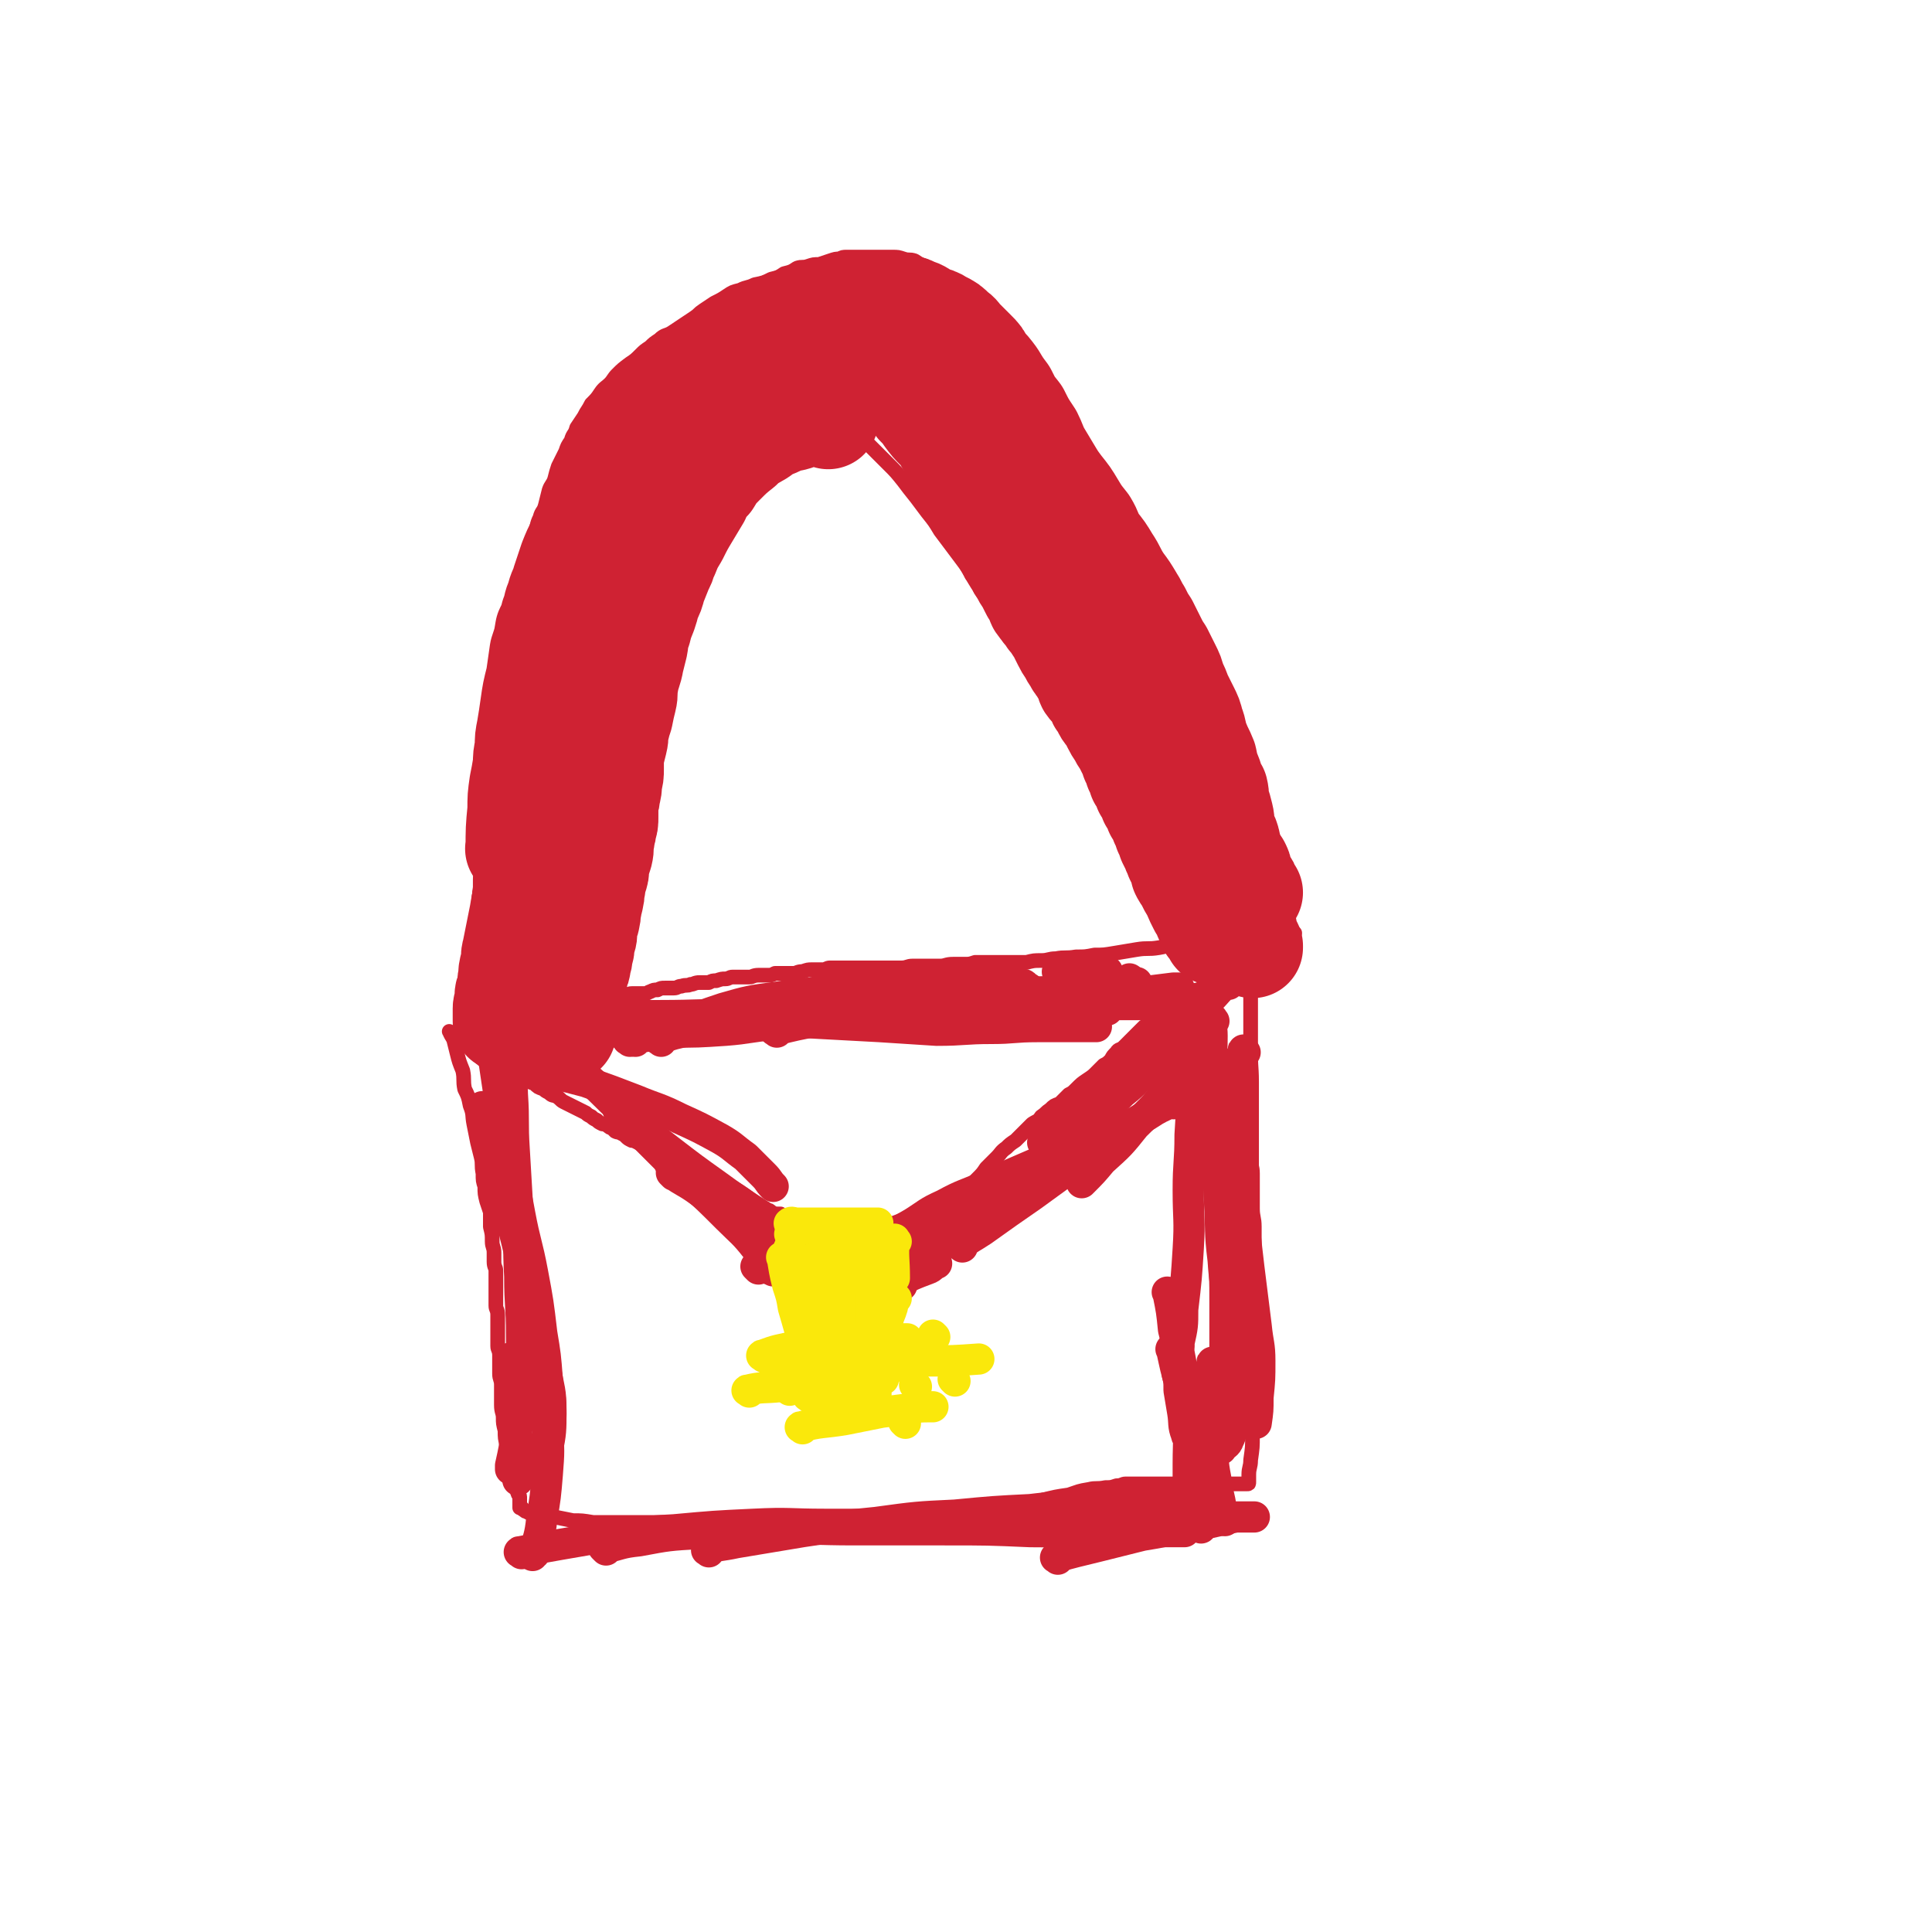 <svg viewBox='0 0 1052 1052' version='1.1' xmlns='http://www.w3.org/2000/svg' xmlns:xlink='http://www.w3.org/1999/xlink'><g fill='none' stroke='#CF2233' stroke-width='8' stroke-linecap='round' stroke-linejoin='round'><path d='M252,551c-1,-1 -2,-1 -1,-1 1,-1 2,0 5,-1 3,0 3,0 6,0 2,0 2,0 5,0 3,0 3,0 6,0 2,0 2,0 4,0 2,0 2,-1 4,-1 3,0 3,0 5,0 2,0 2,0 4,0 2,0 2,0 4,0 2,0 2,0 4,0 1,0 2,0 3,0 2,0 2,0 4,-1 2,0 2,-1 3,-1 2,0 2,0 4,0 3,0 3,-1 5,-1 2,0 2,0 4,0 3,0 3,-1 5,-1 2,-1 2,-1 5,-1 2,0 2,-1 5,-1 2,0 2,0 5,0 1,0 1,-1 3,-1 2,0 2,0 3,0 2,0 2,0 4,0 2,0 2,-1 3,-1 2,-1 2,-1 4,-1 2,-1 2,-1 4,-1 2,0 2,0 5,0 2,0 2,-1 4,-1 3,-1 3,0 5,-1 2,0 2,-1 5,-1 2,0 2,0 5,0 2,-1 2,-1 4,-1 3,-1 3,-1 5,-1 2,0 2,-1 4,-1 2,0 2,0 4,0 3,0 3,0 5,0 2,0 2,-1 5,-1 2,0 2,0 5,0 2,0 2,0 4,-1 2,0 2,0 5,0 3,0 3,0 5,0 2,0 2,-1 5,-1 3,-1 3,-1 5,-1 3,0 3,0 6,0 2,0 2,-1 4,-1 3,0 3,0 5,0 2,0 2,0 5,0 2,0 2,0 4,0 3,0 3,0 6,0 3,0 3,0 6,0 4,0 4,0 7,0 3,0 3,0 6,0 3,0 3,-1 6,-1 3,0 3,0 6,0 4,0 4,0 9,0 3,0 3,-1 7,-1 3,0 3,0 6,0 3,0 3,0 6,-1 3,0 3,0 6,0 4,0 4,0 7,0 4,0 4,0 8,0 3,0 3,0 7,0 4,-1 4,-1 8,-1 4,0 4,-1 8,-1 5,-1 5,0 11,-1 5,0 5,0 10,-1 5,0 5,0 11,-1 6,-1 6,-1 12,-2 6,-1 6,0 12,-1 6,-1 6,-2 12,-3 4,-1 4,-2 7,-2 5,-1 5,-1 9,-1 4,-1 4,-1 7,-1 3,0 3,0 7,-1 3,0 3,-1 7,-1 3,0 3,0 5,0 3,0 3,0 6,0 2,0 2,0 3,0 4,0 4,0 8,0 1,1 1,1 3,1 '/><path d='M246,563c-1,-1 -2,-2 -1,-1 0,1 1,2 2,4 1,4 1,4 2,8 1,4 1,4 3,9 1,5 0,5 1,10 2,4 2,4 3,9 2,5 1,5 2,10 1,5 1,5 2,10 1,4 1,4 2,8 1,4 0,4 1,9 0,4 0,4 1,7 0,4 0,4 1,8 1,3 1,3 2,6 0,4 0,4 0,8 1,4 1,4 1,8 0,3 1,3 1,6 0,2 0,2 0,5 0,3 1,3 1,5 0,2 0,3 0,5 0,2 0,2 0,5 0,2 0,2 0,5 0,2 0,2 0,4 0,2 1,2 1,5 0,2 0,2 0,5 0,2 0,2 0,4 0,1 0,1 0,3 0,2 0,2 0,5 0,2 1,2 1,5 0,2 0,2 0,4 0,3 0,3 0,6 0,3 1,3 1,6 0,3 0,3 0,6 0,3 0,3 0,5 0,4 1,4 1,7 0,3 0,3 1,7 0,4 0,4 1,8 1,3 1,3 1,7 1,3 1,3 2,6 1,2 1,2 1,4 0,2 0,2 0,3 0,2 1,2 1,3 1,1 0,1 1,3 0,1 1,1 1,2 0,1 0,1 0,2 0,1 0,1 0,1 0,1 0,1 0,2 0,0 0,0 0,0 0,1 0,1 0,1 0,0 1,0 1,0 1,0 0,1 1,1 1,1 1,1 2,1 1,1 1,1 3,1 3,1 3,0 6,1 3,0 3,0 6,1 5,1 5,1 10,2 5,0 5,0 11,1 6,0 6,0 13,0 5,0 5,0 10,0 4,0 4,0 9,0 5,0 5,0 10,0 5,0 5,1 11,1 6,1 6,1 13,1 5,0 5,0 10,0 4,0 4,0 8,0 5,0 5,0 9,0 4,0 4,0 8,0 5,0 5,0 10,0 5,0 5,0 10,0 7,0 7,1 13,1 6,0 6,0 12,0 6,0 6,0 11,-1 7,-1 7,-1 13,-2 7,-1 7,0 13,-1 9,-1 9,-1 18,-3 7,-1 7,-1 15,-3 6,-1 6,0 13,-2 8,-1 8,-1 15,-3 8,-2 8,-2 15,-3 6,-2 5,-2 11,-3 4,-1 4,0 9,-1 3,0 3,0 6,-1 3,0 3,-1 5,-1 2,0 2,0 4,0 2,0 2,0 5,0 2,0 2,0 4,0 1,0 1,0 3,0 2,0 2,0 4,0 1,0 1,0 2,0 2,0 2,0 3,0 1,0 1,0 2,0 1,0 1,0 3,0 1,0 1,0 2,0 1,0 1,0 3,0 2,0 2,0 4,0 1,0 1,0 3,0 2,0 2,0 4,0 2,0 2,0 4,0 1,0 1,0 2,0 2,0 2,0 4,0 2,0 2,0 3,0 1,0 1,0 2,0 1,0 1,0 2,0 0,0 0,0 1,0 0,0 0,0 0,0 1,0 1,0 1,0 1,0 1,0 1,0 1,0 1,0 1,-1 0,-2 0,-2 0,-4 0,-4 1,-4 1,-8 1,-7 1,-7 1,-13 1,-6 1,-6 1,-12 0,-6 0,-6 0,-12 0,-6 0,-6 0,-13 0,-6 0,-6 0,-12 0,-7 0,-7 0,-14 0,-6 0,-6 0,-11 0,-6 0,-6 0,-11 0,-5 0,-5 0,-10 0,-5 0,-5 0,-9 0,-5 0,-5 0,-10 0,-5 -1,-5 -1,-10 0,-5 0,-5 0,-9 0,-5 0,-5 0,-10 0,-4 -1,-4 -1,-8 0,-4 0,-4 0,-9 0,-4 0,-4 0,-9 0,-4 0,-4 0,-8 0,-4 0,-4 0,-8 0,-4 0,-4 0,-7 0,-4 0,-4 0,-8 0,-4 0,-4 0,-7 0,-3 0,-3 0,-6 0,-3 0,-3 0,-5 0,-3 0,-3 0,-5 0,-3 0,-3 0,-5 0,-2 0,-2 0,-4 0,-2 0,-2 0,-4 0,-2 0,-2 0,-4 0,-1 0,-1 0,-3 0,-2 0,-2 0,-3 0,-2 0,-2 0,-4 0,-1 0,-1 0,-2 0,-1 0,-1 0,-1 '/><path d='M271,576c-1,-1 -2,-2 -1,-1 1,1 2,1 4,3 4,3 4,3 7,6 3,2 2,2 5,4 2,1 2,1 5,2 2,2 2,2 5,3 1,1 1,1 3,2 2,2 2,1 4,2 2,1 2,2 4,3 2,1 2,1 4,2 2,1 2,1 4,2 2,1 2,1 4,2 1,1 1,1 3,2 1,1 1,1 3,2 1,1 1,1 3,2 1,0 1,0 3,1 1,1 1,1 2,1 1,1 1,1 2,2 2,1 2,0 3,1 2,1 2,1 3,2 1,1 1,1 3,2 1,0 1,0 3,1 2,1 2,1 4,2 2,1 2,2 4,3 2,1 2,1 4,2 2,1 2,1 5,3 2,1 2,1 5,3 2,1 2,1 4,2 3,1 3,1 5,2 2,1 2,1 4,2 2,1 2,1 4,2 3,1 3,1 5,2 2,1 2,2 4,3 2,1 2,1 5,2 2,1 2,1 4,2 1,1 1,1 3,2 1,0 1,0 3,1 1,1 0,1 2,2 1,0 1,0 2,0 1,1 1,1 2,1 1,0 1,0 2,1 1,0 1,0 2,1 1,1 1,1 2,1 1,0 1,0 3,0 1,1 1,1 2,2 1,1 1,1 3,1 1,0 1,0 3,0 1,0 1,1 3,1 1,1 1,0 3,1 1,0 1,0 2,1 2,0 2,1 3,1 1,1 1,1 2,1 2,0 2,0 3,0 2,0 2,1 3,1 2,1 2,1 4,1 2,0 2,0 4,0 2,0 2,0 4,0 2,0 2,0 4,0 1,0 1,0 3,0 1,0 1,0 3,0 1,0 1,0 2,0 1,0 1,0 2,0 2,0 2,0 3,0 2,0 2,0 4,0 2,0 2,-1 3,-1 2,-1 2,0 4,-1 3,-1 3,-1 6,-2 3,-1 3,-1 5,-3 3,-1 3,-1 5,-3 2,-1 3,0 5,-2 2,-1 2,-2 4,-3 2,-3 2,-3 5,-5 3,-2 3,-2 6,-5 2,-2 2,-2 4,-4 3,-3 3,-3 5,-6 3,-3 3,-3 6,-6 2,-2 2,-3 5,-5 2,-2 2,-2 5,-4 2,-2 2,-2 4,-4 3,-3 3,-3 5,-5 3,-2 3,-1 5,-4 3,-2 2,-2 5,-4 2,-2 2,-2 5,-3 2,-2 2,-2 5,-5 2,-1 2,-1 4,-3 3,-3 3,-3 6,-5 3,-2 3,-2 5,-4 2,-2 2,-2 4,-4 2,-1 2,-1 4,-3 1,-2 1,-2 3,-4 1,-2 2,-1 4,-3 2,-2 2,-2 3,-3 2,-2 2,-2 3,-3 2,-2 2,-2 3,-3 1,-1 1,-1 2,-2 2,-1 2,-1 3,-2 2,-1 2,-2 3,-3 1,-1 1,-1 2,-2 1,-1 1,-1 3,-2 1,-1 1,-1 3,-2 1,-1 1,-1 3,-2 1,-1 1,-1 2,-1 2,-1 2,-1 3,-2 2,-1 2,-1 3,-2 1,-1 1,0 2,-1 1,-1 1,-1 3,-1 0,-1 1,0 2,-1 0,-1 0,-1 1,-2 1,-1 1,-1 3,-1 0,-1 0,-1 1,-1 0,0 0,0 1,0 0,-1 0,0 0,0 '/><path d='M260,553c-1,-1 -1,-1 -1,-1 -1,-6 0,-7 0,-13 0,-9 1,-9 1,-18 0,-7 0,-7 0,-14 0,-8 0,-8 1,-16 0,-5 0,-5 1,-10 0,-6 0,-6 1,-11 0,-5 0,-5 1,-11 0,-6 0,-6 0,-12 0,-7 0,-7 1,-14 0,-6 0,-6 1,-13 1,-6 1,-6 1,-12 1,-5 1,-5 1,-10 1,-4 1,-4 2,-9 1,-5 1,-5 2,-10 1,-6 1,-6 2,-12 1,-5 1,-5 2,-11 1,-5 1,-5 2,-10 1,-5 2,-5 3,-10 1,-5 0,-5 1,-10 1,-4 0,-4 1,-8 2,-5 2,-5 3,-10 1,-5 1,-5 2,-9 1,-5 2,-4 3,-8 2,-5 1,-5 3,-9 1,-4 2,-3 3,-7 1,-4 1,-4 2,-8 1,-3 2,-3 3,-6 1,-4 1,-4 2,-7 2,-4 2,-4 4,-8 1,-3 1,-3 3,-6 1,-4 2,-3 3,-7 2,-3 2,-3 4,-6 2,-4 2,-3 4,-7 3,-3 3,-3 5,-6 2,-3 3,-3 5,-5 2,-2 2,-3 4,-5 3,-3 3,-3 7,-6 3,-2 3,-2 6,-5 2,-2 2,-2 5,-4 2,-2 2,-2 5,-4 3,-3 4,-2 7,-4 3,-2 3,-2 6,-4 3,-2 3,-2 6,-4 3,-2 2,-2 5,-4 3,-2 3,-2 6,-4 4,-2 4,-2 7,-4 3,-2 3,-2 7,-3 4,-2 4,-1 8,-3 5,-1 5,-1 9,-3 4,-1 4,-1 7,-3 4,-1 4,-1 7,-3 3,-1 3,0 6,-1 3,-1 3,-1 6,-1 3,-1 3,-1 6,-2 3,-1 3,-1 5,-1 2,-1 2,-1 4,-1 2,0 3,0 5,0 3,0 3,0 7,0 3,0 3,0 6,0 4,0 4,0 7,0 3,0 3,0 6,1 3,1 3,0 6,1 3,2 3,2 6,3 3,2 3,2 5,3 4,2 4,2 7,4 4,3 4,3 7,6 3,4 3,5 6,9 3,4 3,3 7,8 3,4 3,5 6,10 4,4 4,4 7,9 4,5 4,5 8,10 3,5 3,5 6,11 3,5 3,5 6,11 3,6 3,6 5,12 3,5 2,5 4,9 2,5 2,5 4,10 2,4 2,4 4,9 2,4 2,4 4,9 1,5 1,5 3,10 1,5 1,5 3,9 1,5 1,5 2,9 1,5 0,5 1,10 1,5 2,4 3,9 1,4 1,4 1,9 1,5 1,5 2,9 1,5 1,5 2,9 1,4 1,4 2,8 1,3 1,3 2,7 0,3 0,3 1,6 0,4 0,4 1,7 1,3 1,3 1,6 1,2 1,2 2,5 1,2 0,2 1,4 0,2 1,2 1,3 1,2 1,2 1,4 1,3 1,3 1,5 1,3 0,3 1,6 1,3 1,3 2,6 0,2 0,2 1,4 1,3 1,3 3,6 1,3 1,3 1,6 1,4 1,4 2,7 1,3 1,3 2,6 1,4 1,4 2,7 1,4 1,4 3,7 2,4 3,4 5,8 2,4 2,4 4,9 2,4 2,4 4,8 2,5 3,5 5,10 3,4 2,5 5,9 1,3 2,3 4,7 1,3 1,3 2,6 4,6 4,6 7,12 1,3 1,3 2,5 '/><path d='M284,562c-1,-1 -1,-1 -1,-1 -1,-1 0,0 0,0 0,-5 0,-5 0,-11 0,-6 1,-5 2,-11 1,-9 1,-9 3,-17 1,-9 1,-9 3,-17 2,-8 2,-8 4,-16 2,-6 2,-6 3,-12 1,-5 1,-5 2,-10 2,-7 2,-7 3,-13 1,-7 2,-7 3,-13 1,-7 1,-7 2,-14 1,-5 2,-5 3,-10 1,-6 1,-6 2,-11 1,-4 1,-4 2,-9 1,-4 1,-4 2,-9 1,-4 1,-4 2,-8 2,-5 2,-5 3,-9 1,-3 1,-3 2,-7 1,-4 1,-4 2,-8 2,-3 2,-3 3,-7 2,-5 2,-5 3,-9 1,-4 1,-5 3,-9 2,-3 2,-3 4,-7 1,-3 1,-3 3,-6 1,-4 1,-4 3,-7 1,-3 1,-3 3,-6 1,-4 1,-4 3,-7 2,-3 3,-3 4,-6 2,-3 2,-4 3,-7 2,-3 2,-2 4,-5 2,-3 2,-3 3,-6 2,-3 2,-3 3,-6 1,-3 1,-3 3,-6 1,-3 1,-3 3,-5 2,-4 2,-3 4,-6 1,-3 1,-3 3,-6 1,-2 1,-2 2,-4 2,-2 2,-2 3,-4 2,-2 2,-2 4,-3 3,-2 3,-2 5,-4 3,-2 3,-3 5,-4 4,-2 4,-2 8,-3 4,-1 4,-1 8,-2 4,-1 4,-1 8,-1 3,0 3,0 7,0 3,0 3,0 5,0 4,0 4,0 8,2 4,1 4,1 7,3 4,2 4,2 8,5 4,3 4,3 8,6 4,4 4,4 8,8 5,5 5,5 9,9 4,4 4,4 8,9 3,4 3,4 7,9 3,4 3,4 6,8 4,5 4,5 7,10 3,4 3,4 6,8 3,4 3,4 6,8 3,4 3,4 5,8 3,4 3,4 5,8 3,4 3,4 6,8 4,5 4,5 7,9 3,4 3,4 6,8 3,4 3,4 6,8 3,4 3,4 5,9 3,4 4,4 6,9 3,4 2,4 5,9 2,3 2,3 4,6 2,3 3,3 4,6 2,3 2,3 4,6 1,3 1,3 3,6 2,3 1,3 3,6 2,3 2,3 4,6 1,2 1,2 2,5 2,3 2,2 4,6 2,3 1,3 3,7 2,4 2,4 4,8 2,4 2,4 5,8 2,4 2,4 5,8 2,3 2,3 4,7 2,3 2,3 4,6 2,4 2,4 4,7 2,3 2,4 4,7 2,3 2,3 4,6 1,3 1,3 3,6 1,1 1,1 2,3 1,2 1,2 2,5 0,1 0,1 1,2 1,2 0,2 1,4 0,2 1,2 1,3 1,2 0,2 1,3 1,2 1,2 2,4 2,5 3,5 5,9 0,0 0,0 0,0 '/><path d='M570,289c-1,-1 -1,-1 -1,-1 -1,-1 0,0 0,0 1,3 1,3 3,6 1,4 2,4 3,9 2,5 2,5 4,9 2,6 3,6 6,11 3,7 3,7 6,14 4,7 3,7 6,14 3,7 3,7 6,13 2,5 3,5 5,10 2,4 2,4 4,9 2,3 2,3 4,7 1,3 2,3 4,6 1,3 1,3 2,6 1,3 1,3 2,6 2,3 2,3 3,6 1,2 1,2 2,5 1,3 1,3 2,6 1,3 2,3 3,6 2,4 1,4 3,8 1,3 2,3 3,6 1,3 1,3 2,6 1,2 1,2 3,5 1,3 1,3 3,5 1,3 2,3 3,6 2,2 2,2 3,5 2,3 2,3 3,6 1,2 1,2 2,4 1,2 2,2 3,4 1,3 1,3 2,5 1,2 1,2 2,4 1,1 0,2 1,3 1,1 1,1 2,2 1,1 0,2 1,3 2,3 2,3 5,6 3,4 4,4 7,7 '/></g>
<g fill='none' stroke='#CF2233' stroke-width='55' stroke-linecap='round' stroke-linejoin='round'><path d='M278,559c-1,-1 -1,-1 -1,-1 -1,-1 0,-1 0,-2 1,-4 0,-4 1,-8 0,-4 1,-4 1,-7 0,-3 0,-3 0,-6 0,-4 0,-4 1,-8 1,-6 1,-6 2,-11 1,-5 1,-5 2,-11 0,-6 0,-6 0,-11 0,-4 1,-4 1,-8 0,-3 0,-3 0,-7 1,-4 1,-4 1,-7 0,-5 0,-5 1,-9 1,-4 1,-4 2,-9 1,-4 1,-4 2,-9 1,-4 0,-4 1,-9 0,-3 0,-4 1,-7 1,-5 1,-5 3,-10 1,-4 0,-4 1,-8 2,-4 2,-4 3,-8 2,-4 1,-4 2,-8 1,-3 1,-3 2,-5 1,-3 1,-3 2,-6 1,-2 0,-2 1,-4 0,-2 0,-2 1,-3 0,-1 1,-1 1,-2 0,-1 0,-1 0,-3 0,0 0,0 0,0 '/><path d='M282,463c-1,-1 -2,-1 -1,-1 0,-10 0,-11 1,-21 0,-7 0,-7 1,-14 1,-5 1,-5 2,-11 0,-4 0,-4 1,-9 0,-5 0,-5 1,-10 1,-6 1,-6 2,-13 1,-7 1,-7 3,-15 1,-7 1,-7 2,-14 2,-6 2,-6 3,-12 2,-4 2,-4 3,-8 2,-5 1,-5 3,-9 1,-5 2,-5 3,-9 2,-6 2,-6 4,-12 2,-5 2,-5 5,-11 2,-5 2,-4 5,-9 1,-4 1,-4 3,-7 1,-4 1,-4 3,-7 1,-4 1,-4 3,-8 1,-3 1,-3 2,-6 2,-3 2,-3 3,-5 1,-2 1,-2 2,-4 1,-2 1,-2 2,-3 1,-1 1,-1 1,-2 1,-1 0,-1 1,-2 1,-2 1,-1 2,-2 0,-1 -1,-2 0,-2 1,-1 1,-1 2,-2 1,-1 0,-1 1,-2 1,-1 1,-1 2,-2 1,-1 1,-1 2,-2 2,-2 2,-2 3,-3 2,-2 2,-2 4,-3 2,-2 2,-2 4,-3 2,-1 2,-1 4,-2 3,-1 3,-2 5,-3 3,-1 2,-2 5,-3 2,-1 2,-1 5,-2 2,-1 2,-1 4,-2 2,-1 2,0 4,-1 2,-1 1,-1 3,-2 2,0 2,0 4,-1 1,0 1,-1 2,-1 2,0 2,0 4,0 2,-1 2,-1 3,-1 2,0 2,0 4,-1 2,-1 2,-1 4,-1 2,0 2,0 4,0 1,0 1,0 3,0 2,0 2,0 5,0 2,0 2,0 4,0 3,0 3,0 5,0 3,0 3,0 6,0 2,0 2,0 4,0 2,0 2,0 4,0 2,0 2,1 4,1 1,1 1,0 3,1 2,1 2,1 4,2 '/><path d='M350,239c-1,-1 -2,-1 -1,-1 1,-3 1,-3 3,-5 4,-5 3,-6 7,-11 3,-4 3,-4 7,-8 5,-4 5,-4 9,-7 5,-3 5,-3 10,-7 4,-2 4,-3 9,-5 4,-2 4,-1 8,-3 4,-1 4,-2 7,-3 3,-1 3,-1 7,-2 3,0 3,0 7,0 2,0 2,-1 4,-1 2,0 3,0 5,0 2,0 2,0 5,0 2,0 2,0 3,0 3,0 3,1 6,1 2,0 2,0 5,0 1,0 1,0 3,1 2,1 2,1 4,2 2,1 3,1 5,2 2,1 2,1 4,2 2,1 2,1 5,3 2,1 3,1 5,3 3,1 3,2 5,4 3,2 3,2 5,4 3,3 3,3 6,6 3,3 3,3 6,7 3,3 3,3 5,6 3,4 3,4 6,7 3,3 3,3 5,7 2,3 2,3 4,7 2,3 2,3 4,7 2,3 2,3 4,6 2,4 2,4 4,7 2,3 3,3 5,6 1,3 1,3 3,7 1,3 2,3 3,6 2,3 2,3 3,6 2,4 2,4 4,7 2,4 2,4 4,7 1,2 1,2 3,5 1,2 1,2 3,5 1,2 1,2 2,4 1,2 1,2 3,4 1,2 0,2 1,4 2,3 2,2 3,4 2,2 2,2 3,4 2,2 2,2 3,4 2,3 2,3 3,5 1,2 1,2 2,4 1,2 1,2 3,5 1,2 1,2 3,5 1,2 1,2 3,4 1,3 1,2 3,5 1,2 0,2 1,4 2,3 3,2 4,5 2,2 1,2 2,4 2,2 2,3 3,5 1,2 2,2 3,4 1,2 1,2 2,4 1,2 1,2 3,5 1,2 1,2 3,5 1,2 1,2 2,4 1,2 1,2 2,5 1,2 1,2 2,5 1,2 1,2 2,5 2,3 2,3 3,6 2,3 2,3 3,6 2,3 2,3 3,6 2,3 2,3 3,6 1,2 1,2 2,5 1,2 1,2 2,5 1,2 1,2 2,4 1,3 1,2 2,5 1,2 1,2 2,4 1,2 1,2 1,4 1,2 1,2 2,3 1,2 1,2 2,4 1,2 1,2 2,3 1,2 1,3 2,5 1,2 1,2 2,4 1,1 1,1 2,3 1,1 0,1 1,3 1,1 1,1 2,2 0,1 0,1 0,2 0,1 0,1 1,1 0,1 1,1 1,1 1,0 1,0 1,1 0,0 0,1 0,1 0,1 0,1 0,1 0,0 1,0 1,0 '/><path d='M300,374c-1,-1 -1,-1 -1,-1 -1,-1 0,0 0,0 0,0 0,0 0,0 1,-3 1,-3 1,-6 2,-6 2,-6 4,-12 3,-6 3,-6 6,-12 3,-6 2,-6 5,-11 3,-5 3,-5 6,-10 2,-5 3,-5 5,-10 2,-3 2,-3 4,-7 2,-4 2,-4 4,-8 1,-3 1,-4 3,-7 2,-4 2,-4 4,-7 3,-4 2,-4 5,-8 2,-4 2,-4 4,-8 2,-3 2,-3 4,-6 2,-3 2,-3 3,-6 2,-2 2,-3 4,-5 2,-3 2,-3 4,-5 2,-2 1,-3 3,-5 2,-3 2,-2 5,-5 2,-2 2,-2 4,-4 2,-3 1,-3 3,-5 2,-2 2,-2 4,-5 2,-1 2,-2 3,-3 2,-2 2,-2 4,-4 2,-2 2,-2 4,-3 1,-2 1,-2 3,-3 3,-2 3,-2 5,-4 2,-2 3,-2 5,-3 3,-2 3,-2 6,-4 3,-2 3,-1 6,-3 3,-2 3,-2 7,-4 2,-1 2,-1 4,-2 3,-2 3,-2 6,-3 2,-1 2,0 5,-1 3,-1 3,-2 6,-2 2,-1 2,-1 5,-1 4,-1 4,-1 7,-1 3,-1 3,-1 6,-1 4,0 4,0 8,0 4,0 4,1 7,2 5,1 5,1 8,2 4,2 5,2 8,4 5,3 5,3 10,7 4,4 4,4 8,8 5,5 5,4 10,9 3,4 3,4 6,8 4,3 3,4 6,7 3,4 3,4 6,8 3,4 3,4 6,8 3,4 3,4 6,7 2,4 2,4 5,8 2,3 2,3 4,6 2,4 2,4 4,7 2,4 1,4 3,7 3,4 3,4 5,8 2,4 2,4 4,8 2,4 2,4 4,8 2,4 2,4 4,8 2,5 2,5 5,10 2,4 2,4 4,7 2,5 2,5 4,9 3,5 3,5 6,10 2,4 2,4 5,8 2,4 1,4 4,8 2,4 2,4 5,8 2,4 3,4 5,8 2,3 2,3 4,6 2,3 2,3 3,5 2,3 1,3 3,6 1,1 1,1 2,3 1,2 1,2 2,4 1,2 1,2 3,4 1,2 1,2 2,4 0,2 0,2 1,4 2,2 2,2 3,5 2,2 2,2 3,4 1,3 1,3 2,6 1,3 2,3 3,5 1,2 1,2 2,4 1,3 1,3 2,6 1,2 2,2 3,5 1,3 1,3 2,6 1,3 1,3 3,6 0,2 0,2 1,4 2,2 2,2 3,4 1,2 1,2 2,3 1,2 1,2 1,3 1,2 0,2 1,4 0,1 0,1 1,2 1,1 1,1 1,1 1,1 1,1 1,2 0,0 0,0 0,1 1,1 1,1 2,2 '/><path d='M366,219c-1,-1 -2,-1 -1,-1 0,-2 1,-2 3,-4 4,-3 4,-3 7,-6 4,-4 4,-4 8,-8 4,-3 4,-3 8,-6 4,-3 4,-2 8,-5 4,-3 4,-3 8,-5 5,-3 5,-3 11,-5 6,-3 6,-3 12,-5 5,-2 5,-2 11,-4 4,-1 4,-1 9,-2 3,-1 3,-1 6,-2 3,-1 3,-1 5,-1 4,-1 4,-1 7,-1 4,0 4,0 7,0 4,0 4,0 8,1 4,0 4,0 8,1 3,1 4,0 7,2 4,1 4,2 8,4 3,1 4,1 7,3 4,2 4,2 7,5 3,2 2,2 5,5 3,3 3,3 6,6 3,3 3,3 5,7 3,3 3,3 6,7 3,5 3,5 6,9 3,6 3,6 7,11 3,6 3,6 7,12 2,4 2,5 4,9 3,5 3,5 6,10 3,5 3,5 6,9 4,5 4,5 7,10 3,5 3,5 7,10 3,5 2,5 5,10 4,5 4,5 7,10 4,6 3,6 7,12 3,4 3,4 6,9 2,3 2,4 4,7 2,4 2,4 4,7 2,4 2,4 4,8 2,4 2,4 4,7 2,4 2,4 4,8 2,4 2,4 3,8 2,4 2,4 3,7 2,4 2,4 4,8 2,4 2,4 3,8 2,5 1,5 3,10 2,5 2,4 4,9 1,5 1,5 3,10 1,4 1,4 3,7 1,4 0,4 1,7 1,3 1,3 2,7 1,4 0,4 1,7 1,3 1,3 2,5 1,3 1,3 1,6 0,3 0,3 1,5 0,2 0,2 1,4 0,2 1,2 1,4 0,2 0,2 0,4 0,1 1,1 1,3 1,2 1,2 1,4 1,2 0,2 1,4 0,2 1,2 1,4 1,2 1,2 1,4 0,2 0,2 0,3 0,2 0,2 0,3 0,1 1,1 1,3 0,1 0,1 0,2 0,1 1,1 1,2 1,2 1,2 2,4 0,1 0,1 0,1 '/><path d='M451,228c-1,-1 -1,-1 -1,-1 -1,-1 0,0 0,0 -5,0 -5,-1 -11,0 -3,0 -3,1 -7,2 -5,1 -5,1 -9,3 -5,2 -5,2 -9,5 -5,3 -6,3 -10,7 -5,4 -5,4 -10,9 -4,4 -4,4 -7,9 -4,4 -4,4 -6,9 -3,5 -3,5 -6,10 -3,5 -3,5 -6,11 -3,5 -3,5 -5,10 -2,3 -1,4 -3,7 -2,5 -2,5 -4,10 -1,4 -1,4 -3,8 -1,4 -1,4 -2,7 -2,5 -2,5 -3,9 -2,4 -1,4 -2,9 -1,4 -1,4 -2,8 -1,6 -2,6 -3,12 -1,5 0,5 -1,9 -1,4 -1,4 -2,9 -1,3 -1,3 -2,7 -1,3 0,3 -1,7 -1,4 -1,4 -2,8 0,3 0,3 0,7 0,3 0,3 -1,7 0,3 0,3 -1,7 0,3 -1,3 -1,6 0,3 0,3 0,6 0,3 0,3 -1,6 0,3 -1,3 -1,6 -1,4 0,4 -1,8 -1,3 -1,3 -2,7 0,3 0,3 -1,6 -1,2 -1,2 -1,5 -1,3 0,3 -1,6 0,2 -1,2 -1,5 -1,3 0,3 -1,6 0,2 -1,2 -1,4 -1,4 0,4 -1,7 -1,3 -1,3 -1,5 0,2 -1,2 -1,4 0,2 0,2 -1,5 0,2 0,2 -1,3 0,2 0,2 -1,4 0,1 0,1 0,3 0,1 0,1 -1,3 0,2 -1,2 -1,3 -1,2 -1,2 -1,4 0,1 0,1 0,2 0,2 0,2 -1,3 0,1 -1,1 -1,2 0,1 0,1 0,2 0,1 0,1 0,1 0,1 0,1 0,2 0,1 -1,0 -1,1 0,1 0,1 0,2 0,0 0,0 0,0 0,1 0,1 0,1 0,1 0,1 0,1 '/><path d='M293,453c-1,-1 -1,-2 -1,-1 -2,5 -2,6 -3,13 -1,6 -1,6 -2,12 -1,5 -1,5 -2,10 -1,5 -1,5 -2,11 -1,5 -1,5 -2,10 -1,5 -1,5 -2,10 -1,3 0,3 -1,7 -1,4 -1,4 -1,7 -1,3 0,3 -1,6 0,2 -1,2 -1,4 0,2 0,2 0,4 0,1 -1,1 -1,3 0,2 0,2 0,5 0,1 0,1 0,2 '/></g>
<g fill='none' stroke='#CF2233' stroke-width='17' stroke-linecap='round' stroke-linejoin='round'><path d='M282,562c-1,-1 -1,-1 -1,-1 -1,-1 0,0 0,0 6,0 6,0 12,0 10,0 10,0 21,0 2,0 2,0 4,0 13,1 13,1 26,1 11,0 11,0 22,0 14,0 14,0 29,-1 13,-1 13,-2 26,-3 11,-1 11,-1 21,-2 10,-1 10,0 20,-1 9,0 9,0 18,-1 7,0 7,-1 14,-1 5,0 5,1 10,1 2,0 2,0 3,0 '/><path d='M280,562c-1,-1 -2,-1 -1,-1 5,-1 6,0 13,-1 12,-1 12,-2 23,-3 12,-1 12,-1 24,-2 14,0 14,0 28,-1 15,0 15,0 29,-1 15,0 15,0 29,0 13,0 13,0 27,0 12,-1 12,-1 25,-2 10,-1 10,-1 21,-1 7,0 7,0 14,0 6,0 6,0 11,0 5,0 5,0 10,0 3,0 3,0 7,0 3,0 3,0 6,0 1,0 1,0 2,0 '/><path d='M300,557c-1,-1 -2,-1 -1,-1 13,-2 14,-1 29,-2 16,-1 16,-1 32,-1 21,0 21,-1 41,0 20,1 20,2 41,4 18,1 18,1 37,2 15,1 15,1 31,2 15,0 15,-1 30,-1 12,0 12,-1 25,-1 10,0 10,0 19,0 5,0 5,0 10,0 2,0 2,0 3,0 '/><path d='M343,567c-1,-1 -2,-1 -1,-1 8,-3 9,-3 19,-5 16,-4 16,-4 32,-7 17,-3 17,-3 33,-5 21,-2 22,-1 43,-2 16,0 16,0 31,1 18,0 18,0 35,0 15,0 15,0 29,0 14,1 14,1 27,1 6,0 6,0 11,0 '/><path d='M360,567c-1,-1 -2,-1 -1,-1 7,-3 8,-3 17,-5 11,-4 11,-4 23,-6 14,-3 14,-2 28,-4 18,-2 18,-3 36,-4 20,-1 20,-1 40,-1 20,0 20,1 41,1 10,0 10,0 21,0 13,0 13,0 27,0 11,0 11,0 22,0 7,0 7,0 15,0 1,0 1,0 2,0 '/><path d='M346,567c-1,-1 -2,-1 -1,-1 3,-2 4,-1 9,-2 16,-4 16,-4 32,-7 19,-4 19,-4 38,-6 21,-2 21,-2 42,-3 24,0 24,0 48,1 20,1 20,1 40,2 13,0 13,0 25,0 11,0 11,0 21,-1 2,0 2,0 3,0 '/><path d='M423,562c-1,-1 -2,-1 -1,-1 19,-5 20,-4 40,-8 20,-4 20,-4 39,-7 22,-3 22,-3 44,-5 18,-1 18,-1 36,-1 11,0 11,1 21,1 '/><path d='M650,559c-1,-1 -1,-2 -1,-1 -1,12 0,13 0,27 0,17 0,17 -1,33 0,15 -1,15 -1,30 0,16 1,16 0,32 -1,16 -1,16 -3,33 0,9 0,9 -2,18 0,1 0,1 0,2 '/><path d='M661,556c-1,-1 -1,-2 -1,-1 -1,3 0,4 0,9 0,13 -1,13 0,26 1,16 2,15 3,31 1,15 0,15 1,30 1,16 1,16 2,31 1,14 1,14 1,27 0,11 0,11 0,22 0,4 0,4 0,9 0,4 0,4 -1,8 -1,5 -1,5 -2,9 -1,0 -1,0 -1,1 '/><path d='M678,573c-1,-1 -1,-2 -1,-1 -1,7 0,8 0,17 0,16 0,16 0,33 0,17 0,17 0,34 1,17 1,17 3,34 2,16 2,16 4,32 1,10 2,10 2,19 0,10 0,10 -1,20 0,7 0,7 -1,14 '/><path d='M666,580c-1,-1 -1,-2 -1,-1 -2,16 -2,17 -2,35 0,20 0,20 1,39 1,17 0,17 2,33 1,15 2,15 3,29 1,13 1,13 2,27 1,10 1,10 1,20 0,7 0,7 -1,14 -1,4 0,4 -2,8 -1,3 -2,2 -4,5 '/><path d='M279,588c-1,-1 -2,-2 -1,-1 0,3 1,4 1,9 1,15 0,15 1,30 1,17 1,17 2,34 1,17 0,17 1,35 0,16 1,16 1,32 0,14 1,14 0,28 -1,13 -1,13 -3,26 -1,8 -1,8 -3,17 0,1 0,1 0,2 '/><path d='M277,601c-1,-1 -2,-2 -1,-1 1,21 1,22 3,44 2,17 2,18 4,35 3,19 4,18 8,37 2,16 2,16 4,31 2,15 2,15 3,31 1,12 1,12 0,25 -1,12 -1,12 -3,24 -1,10 -2,10 -4,19 -1,1 -1,0 -1,1 '/><path d='M264,604c-1,-1 -2,-2 -1,-1 1,6 2,7 4,15 4,18 4,18 8,35 5,17 5,17 9,34 4,18 5,17 9,35 2,11 2,11 4,23 2,12 3,12 3,23 0,11 0,12 -2,22 -1,6 -2,6 -5,12 0,0 0,0 0,0 '/><path d='M269,572c-1,-1 -1,-1 -1,-1 -1,-1 0,0 0,0 2,13 2,14 4,27 2,15 2,15 5,30 3,17 3,17 6,33 3,16 4,16 7,32 3,16 3,16 5,33 2,12 2,12 3,25 1,9 2,9 2,19 0,6 -1,6 -2,12 -1,3 -1,3 -1,5 '/><path d='M284,846c-1,-1 -2,-1 -1,-1 21,-4 22,-4 45,-8 19,-2 19,-3 39,-4 22,-2 22,-2 43,-3 20,-1 20,0 39,0 15,0 15,0 30,0 10,0 10,0 21,1 6,0 6,1 12,1 2,0 2,0 4,0 '/><path d='M330,844c-1,-1 -1,-1 -1,-1 -1,-1 0,0 0,0 9,-2 9,-3 19,-4 16,-3 16,-3 33,-4 20,-2 20,-2 40,-2 22,-1 22,0 44,0 25,0 25,0 49,0 24,0 24,0 47,1 19,0 19,1 38,1 14,0 14,-1 28,-1 7,0 7,0 15,0 2,0 2,0 3,0 '/><path d='M386,845c-1,-1 -2,-1 -1,-1 6,-3 7,-2 16,-4 18,-3 18,-3 36,-6 20,-3 20,-3 40,-5 22,-3 22,-3 43,-4 21,-2 21,-2 41,-3 17,-2 17,-2 35,-3 13,-1 13,-1 26,-2 6,0 6,0 11,-1 6,-1 6,-1 11,-2 5,0 5,-1 9,-1 2,0 2,0 4,0 1,0 1,0 2,0 0,0 0,0 0,0 '/><path d='M569,824c-1,-1 -1,-1 -1,-1 -1,-1 0,0 0,0 9,0 9,0 19,-1 10,0 10,0 20,-1 8,-1 8,-1 17,-1 6,0 6,0 12,0 2,-1 2,-1 5,-1 '/><path d='M639,736c-1,-1 -2,-2 -1,-1 2,9 2,10 5,20 2,10 2,10 5,20 2,9 2,9 3,18 2,8 2,8 3,15 0,6 0,6 1,12 0,1 0,1 0,3 '/><path d='M637,705c-1,-1 -1,-1 -1,-1 -1,-1 0,0 0,0 2,10 2,10 3,20 3,12 3,12 5,24 2,9 3,9 4,18 1,5 1,5 2,11 1,4 0,4 1,7 0,3 1,3 1,6 0,5 -1,5 -1,10 '/><path d='M576,849c-1,-1 -2,-1 -1,-1 10,-3 11,-3 23,-6 12,-3 12,-3 24,-6 12,-2 12,-2 25,-5 8,-1 8,-1 17,-3 4,-1 4,-1 9,-2 1,0 1,0 3,0 2,0 2,0 5,0 1,0 1,0 2,0 '/><path d='M654,832c-1,-1 -1,-1 -1,-1 '/><path d='M654,758c-1,-1 -2,-2 -1,-1 2,12 3,13 6,27 2,11 1,11 3,21 1,9 2,9 3,17 1,3 1,3 2,6 '/><path d='M661,743c-1,-1 -1,-2 -1,-1 -1,4 0,5 0,10 0,7 0,7 -1,14 0,3 1,4 -1,7 -4,5 -5,6 -9,10 -2,1 -3,-1 -3,-2 -2,-5 -1,-6 -2,-12 -1,-6 -1,-6 -2,-12 0,-5 0,-5 -1,-9 0,-2 0,-2 0,-5 0,-2 0,-2 0,-4 0,0 0,-1 0,0 1,2 1,2 1,5 3,13 3,13 4,25 2,14 1,14 1,28 0,13 0,13 0,25 0,5 0,5 0,10 '/><path d='M290,583c-1,-1 -2,-2 -1,-1 14,3 15,3 30,7 14,5 14,5 27,10 12,5 12,4 24,10 11,5 11,5 22,11 7,4 7,5 14,10 5,5 5,5 10,10 3,3 2,3 5,6 '/><path d='M322,589c-1,-1 -2,-2 -1,-1 8,7 9,9 18,17 12,11 12,11 25,21 13,10 13,10 27,20 11,8 11,8 22,15 5,4 5,3 11,6 '/><path d='M338,606c-1,-1 -1,-1 -1,-1 -1,-1 0,0 0,0 9,9 9,9 17,17 11,11 11,11 21,21 11,10 11,10 21,20 8,8 9,8 16,17 5,5 5,6 9,12 '/><path d='M366,635c-1,-1 -2,-2 -1,-1 9,4 11,4 22,11 13,7 13,7 25,16 12,8 11,8 22,17 9,7 9,7 18,15 5,5 5,5 10,11 2,3 2,3 4,5 '/><path d='M367,640c-1,-1 -1,-1 -1,-1 -1,-1 0,0 0,0 7,5 7,4 14,9 11,8 11,8 22,16 10,7 10,7 19,14 11,9 10,9 20,19 3,3 3,3 5,6 '/><path d='M413,691c-1,-1 -2,-2 -1,-1 10,1 11,2 23,4 11,2 11,1 21,3 10,1 10,1 19,2 8,0 8,0 16,1 '/><path d='M481,703c-1,-1 -2,-1 -1,-1 3,-3 4,-2 9,-4 8,-4 8,-4 16,-7 3,-1 2,-2 5,-3 '/><path d='M443,717c-1,-1 -2,-1 -1,-1 4,-2 5,-1 10,-2 7,-1 7,0 13,-1 5,-1 5,-2 9,-3 '/><path d='M446,690c-1,-1 -2,-1 -1,-1 8,-3 9,-2 18,-6 13,-4 13,-5 25,-10 10,-4 10,-4 19,-8 7,-3 7,-2 13,-5 4,-2 4,-2 8,-4 '/><path d='M446,697c-1,-1 -2,-1 -1,-1 3,-2 4,-2 9,-4 16,-7 16,-8 33,-16 16,-8 16,-8 32,-16 11,-5 11,-4 22,-10 7,-4 7,-4 13,-8 '/><path d='M467,681c-1,-1 -2,-1 -1,-1 14,-7 15,-7 31,-13 10,-4 10,-3 20,-6 8,-3 7,-3 15,-6 '/><path d='M494,689c-1,-1 -2,-1 -1,-1 7,-5 8,-4 16,-9 13,-8 13,-8 25,-17 11,-7 10,-7 21,-15 6,-4 6,-3 13,-7 4,-3 4,-3 8,-5 '/><path d='M524,679c-1,-1 -2,-1 -1,-1 5,-4 6,-4 12,-8 14,-10 14,-10 27,-19 11,-8 11,-8 22,-16 8,-5 8,-5 15,-10 4,-3 4,-3 8,-6 '/><path d='M531,669c-1,-1 -2,-1 -1,-1 5,-6 6,-6 13,-12 12,-11 11,-11 23,-23 13,-11 13,-11 26,-22 9,-8 10,-8 19,-16 8,-6 7,-7 14,-13 2,-2 2,-2 3,-3 '/><path d='M569,623c-1,-1 -2,-1 -1,-1 10,-11 11,-10 22,-21 10,-9 9,-10 19,-19 7,-7 8,-7 15,-13 3,-3 3,-3 6,-5 1,-1 1,-2 3,-3 0,0 0,0 1,0 '/><path d='M603,597c-1,-1 -2,-1 -1,-1 6,-7 7,-7 14,-14 7,-6 7,-6 14,-12 5,-4 5,-4 10,-7 2,-2 2,-1 5,-3 3,-2 3,-2 7,-5 '/><path d='M411,550c-1,-1 -1,-1 -1,-1 -1,-1 0,0 0,0 6,-2 6,-2 12,-4 15,-3 15,-4 30,-6 16,-3 16,-3 33,-4 17,-1 17,-1 34,-1 12,0 12,0 23,1 5,0 5,0 11,1 2,0 2,0 4,0 1,0 1,1 3,2 0,0 0,0 1,1 '/><path d='M373,559c-1,-1 -2,-1 -1,-1 10,-5 10,-5 22,-9 14,-4 14,-4 29,-6 18,-3 18,-2 36,-3 21,-1 21,-1 41,-1 21,0 22,0 43,1 18,1 18,2 36,4 14,1 14,1 28,2 8,1 8,0 17,1 5,1 6,1 10,2 1,0 0,0 0,0 '/><path d='M583,544c-1,-1 -2,-1 -1,-1 8,-1 10,-1 20,-2 10,0 10,0 21,-1 8,-1 8,-1 16,-2 2,0 2,0 3,0 '/><path d='M616,534c-1,-1 -1,-1 -1,-1 '/><path d='M669,536c-1,-1 -1,-2 -1,-1 -5,4 -5,5 -10,10 -8,8 -8,8 -16,17 -6,7 -6,7 -12,14 -6,7 -7,7 -13,13 -8,8 -8,8 -15,15 '/><path d='M656,557c-1,-1 -1,-1 -1,-1 -1,-1 0,0 0,0 -10,9 -10,10 -21,19 -13,10 -13,9 -27,18 -7,5 -7,5 -15,10 '/><path d='M577,530c-1,-1 -2,-1 -1,-1 1,-1 2,0 4,0 5,0 5,0 10,0 3,0 3,0 7,0 3,0 3,0 5,0 1,0 1,0 1,0 '/><path d='M572,544c-1,-1 -2,-1 -1,-1 9,-3 10,-3 20,-5 5,-1 6,0 11,-1 6,-1 6,0 12,-1 2,0 2,0 5,-1 '/><path d='M624,543c-1,-1 -1,-1 -1,-1 -1,-1 0,0 0,0 2,0 2,0 3,0 2,0 2,0 5,0 0,0 0,0 0,0 3,0 3,0 5,0 3,0 3,-1 5,0 3,1 4,1 6,3 3,3 4,3 5,8 1,7 0,8 -3,15 -4,12 -5,12 -12,23 -8,12 -9,12 -19,22 -8,10 -8,10 -18,19 -5,6 -5,6 -11,12 '/><path d='M639,601c-1,-1 -1,-2 -1,-1 -6,3 -7,3 -13,7 -10,6 -10,6 -20,12 -10,6 -10,5 -20,12 -9,5 -8,6 -17,11 -7,5 -7,4 -14,8 0,0 0,0 -1,0 '/><path d='M599,622c-1,-1 -1,-2 -1,-1 -18,6 -18,6 -35,13 -14,6 -14,6 -27,12 -11,5 -11,4 -22,10 -9,4 -9,5 -17,10 -7,4 -7,4 -13,8 -2,2 -2,2 -4,4 '/><path d='M529,665c-1,-1 -1,-2 -1,-1 -11,5 -12,5 -22,12 -10,6 -10,6 -20,13 -9,6 -9,6 -18,13 '/><path d='M279,741c-1,-1 -1,-1 -1,-1 -1,-1 0,0 0,0 0,4 0,4 0,8 0,8 0,8 1,16 0,4 1,4 1,9 1,5 1,5 1,11 0,3 0,3 0,6 0,2 0,2 0,4 0,3 0,3 0,5 1,3 1,3 1,7 '/></g>
<g fill='none' stroke='#FAE80B' stroke-width='17' stroke-linecap='round' stroke-linejoin='round'><path d='M429,738c-1,-1 -2,-1 -1,-1 12,-1 13,-1 27,-2 2,0 2,0 5,0 '/><path d='M433,745c-1,-1 -2,-1 -1,-1 4,-1 5,0 11,0 13,-1 13,-1 25,-2 4,-1 4,-1 8,-1 '/><path d='M445,742c-1,-1 -2,-1 -1,-1 3,-1 4,0 8,0 11,0 11,0 21,-1 '/><path d='M435,745c-1,-1 -2,-1 -1,-1 12,-2 13,-1 26,-2 1,0 1,0 2,0 '/><path d='M431,667c-1,-1 -2,-1 -1,-1 1,-1 2,0 4,0 3,0 3,0 7,0 4,0 4,0 9,0 1,0 3,0 3,0 -1,0 -3,0 -5,0 -2,0 -2,0 -3,0 -1,0 -1,0 -2,0 0,0 -1,0 0,0 1,0 1,0 3,0 5,0 5,0 9,0 4,0 4,0 9,0 2,0 2,0 4,0 2,0 2,0 4,0 2,0 2,0 4,0 1,0 1,0 2,0 0,0 -1,0 -2,0 '/><path d='M431,673c-1,-1 -1,-1 -1,-1 '/><path d='M447,674c-1,-1 -2,-1 -1,-1 3,-1 4,0 8,0 5,0 5,-1 10,-1 '/><path d='M442,687c-1,-1 -2,-1 -1,-1 11,-3 12,-2 24,-4 '/><path d='M450,700c-1,-1 -2,-1 -1,-1 5,-2 6,-2 13,-4 10,-2 10,-2 20,-5 1,0 1,0 1,0 '/><path d='M443,703c-1,-1 -1,-1 -1,-1 '/><path d='M442,712c-1,-1 -2,-1 -1,-1 2,-1 3,-1 7,-1 '/><path d='M454,707c-1,-1 -1,-1 -1,-1 '/><path d='M445,722c-1,-1 -1,-1 -1,-1 '/><path d='M467,709c-1,-1 -1,-1 -1,-1 '/><path d='M469,719c-1,-1 -1,-1 -1,-1 '/><path d='M454,734c-1,-1 -1,-1 -1,-1 '/><path d='M471,728c-1,-1 -1,-1 -1,-1 '/><path d='M441,751c-1,-1 -2,-1 -1,-1 3,-1 4,0 8,0 '/><path d='M441,761c-1,-1 -2,-1 -1,-1 9,-1 10,-1 21,-2 8,0 8,0 15,0 '/><path d='M456,762c-1,-1 -2,-1 -1,-1 10,-2 11,-1 22,-2 '/><path d='M430,757c-1,-1 -2,-1 -1,-1 4,-1 5,-1 10,-1 11,-1 11,-2 23,-3 9,-1 9,0 19,-1 '/><path d='M437,743c-1,-1 -2,-1 -1,-1 15,-1 16,0 33,0 18,0 18,0 36,-1 14,0 14,0 28,-1 '/><path d='M449,740c-1,-1 -2,-1 -1,-1 4,-1 5,0 10,0 '/><path d='M458,688c-1,-1 -1,-2 -1,-1 -1,7 0,8 0,17 0,12 0,12 0,23 '/><path d='M448,719c-1,-1 -2,-2 -1,-1 1,4 2,5 4,10 3,4 2,4 5,8 2,3 3,3 5,6 2,2 2,3 5,5 2,2 3,2 6,3 1,1 1,1 3,2 '/><path d='M472,695c-1,-1 -2,-2 -1,-1 0,2 1,3 2,6 2,4 2,4 2,8 1,5 2,5 2,10 0,5 0,5 0,10 '/><path d='M488,707c-1,-1 -1,-1 -1,-1 -1,-1 0,0 0,0 -1,6 -1,6 -3,11 -2,7 -2,7 -4,13 -3,5 -3,5 -5,11 -3,7 -3,7 -6,14 '/><path d='M408,758c-1,-1 -2,-1 -1,-1 8,-2 9,-1 18,-2 7,-1 7,-2 15,-2 5,-1 5,-1 10,-1 '/><path d='M438,750c-1,-1 -2,-1 -1,-1 11,-3 12,-3 26,-5 10,-1 10,-1 20,-2 10,0 10,0 21,-1 3,0 3,0 7,0 '/><path d='M423,746c-1,-1 -2,-1 -1,-1 3,-2 4,-1 8,-2 10,-1 10,-1 19,-2 8,-1 8,-1 16,-2 6,0 6,0 12,0 2,0 2,0 4,-1 '/><path d='M416,739c-1,-1 -2,-1 -1,-1 8,-3 9,-3 19,-5 10,-1 10,-1 19,-3 8,-1 8,-1 16,-1 9,0 9,0 18,0 4,0 4,0 7,0 '/><path d='M461,742c-1,-1 -2,-1 -1,-1 18,-2 19,-1 38,-2 '/><path d='M509,728c-1,-1 -1,-1 -1,-1 '/><path d='M499,741c-1,-1 -1,-1 -1,-1 -1,-1 0,0 0,0 '/><path d='M499,755c-1,-1 -1,-1 -1,-1 '/><path d='M520,752c-1,-1 -1,-1 -1,-1 '/><path d='M477,682c-1,-1 -2,-2 -1,-1 0,5 1,6 2,12 0,2 0,2 0,4 '/><path d='M488,676c-1,-1 -1,-2 -1,-1 -1,9 0,10 0,21 '/><path d='M435,692c-1,-1 -2,-2 -1,-1 0,4 1,5 2,10 1,9 1,9 2,19 1,7 0,7 1,15 '/><path d='M437,691c-1,-1 -2,-2 -1,-1 1,4 2,5 4,11 1,6 1,6 3,11 2,5 2,5 4,10 2,4 2,4 3,9 '/><path d='M430,694c-1,-1 -2,-2 -1,-1 0,3 1,4 2,9 1,6 1,6 3,12 2,9 3,8 5,17 1,3 1,3 2,7 '/><path d='M427,686c-1,-1 -2,-2 -1,-1 1,6 1,7 3,15 2,6 2,6 3,12 3,10 3,11 6,20 '/><path d='M431,681c-1,-1 -2,-2 -1,-1 0,5 0,6 1,12 1,9 1,9 3,18 3,12 4,12 8,24 0,2 0,2 1,4 '/><path d='M480,695c-1,-1 -1,-2 -1,-1 -1,3 -1,4 0,9 1,7 1,7 2,14 2,11 2,11 3,22 0,3 0,3 0,7 '/><path d='M437,778c-1,-1 -2,-1 -1,-1 11,-3 12,-2 24,-4 10,-2 10,-2 20,-4 8,-1 8,-1 16,-2 5,-1 5,-1 11,-1 0,0 0,0 1,0 '/><path d='M493,775c-1,-1 -1,-1 -1,-1 '/></g>
</svg>